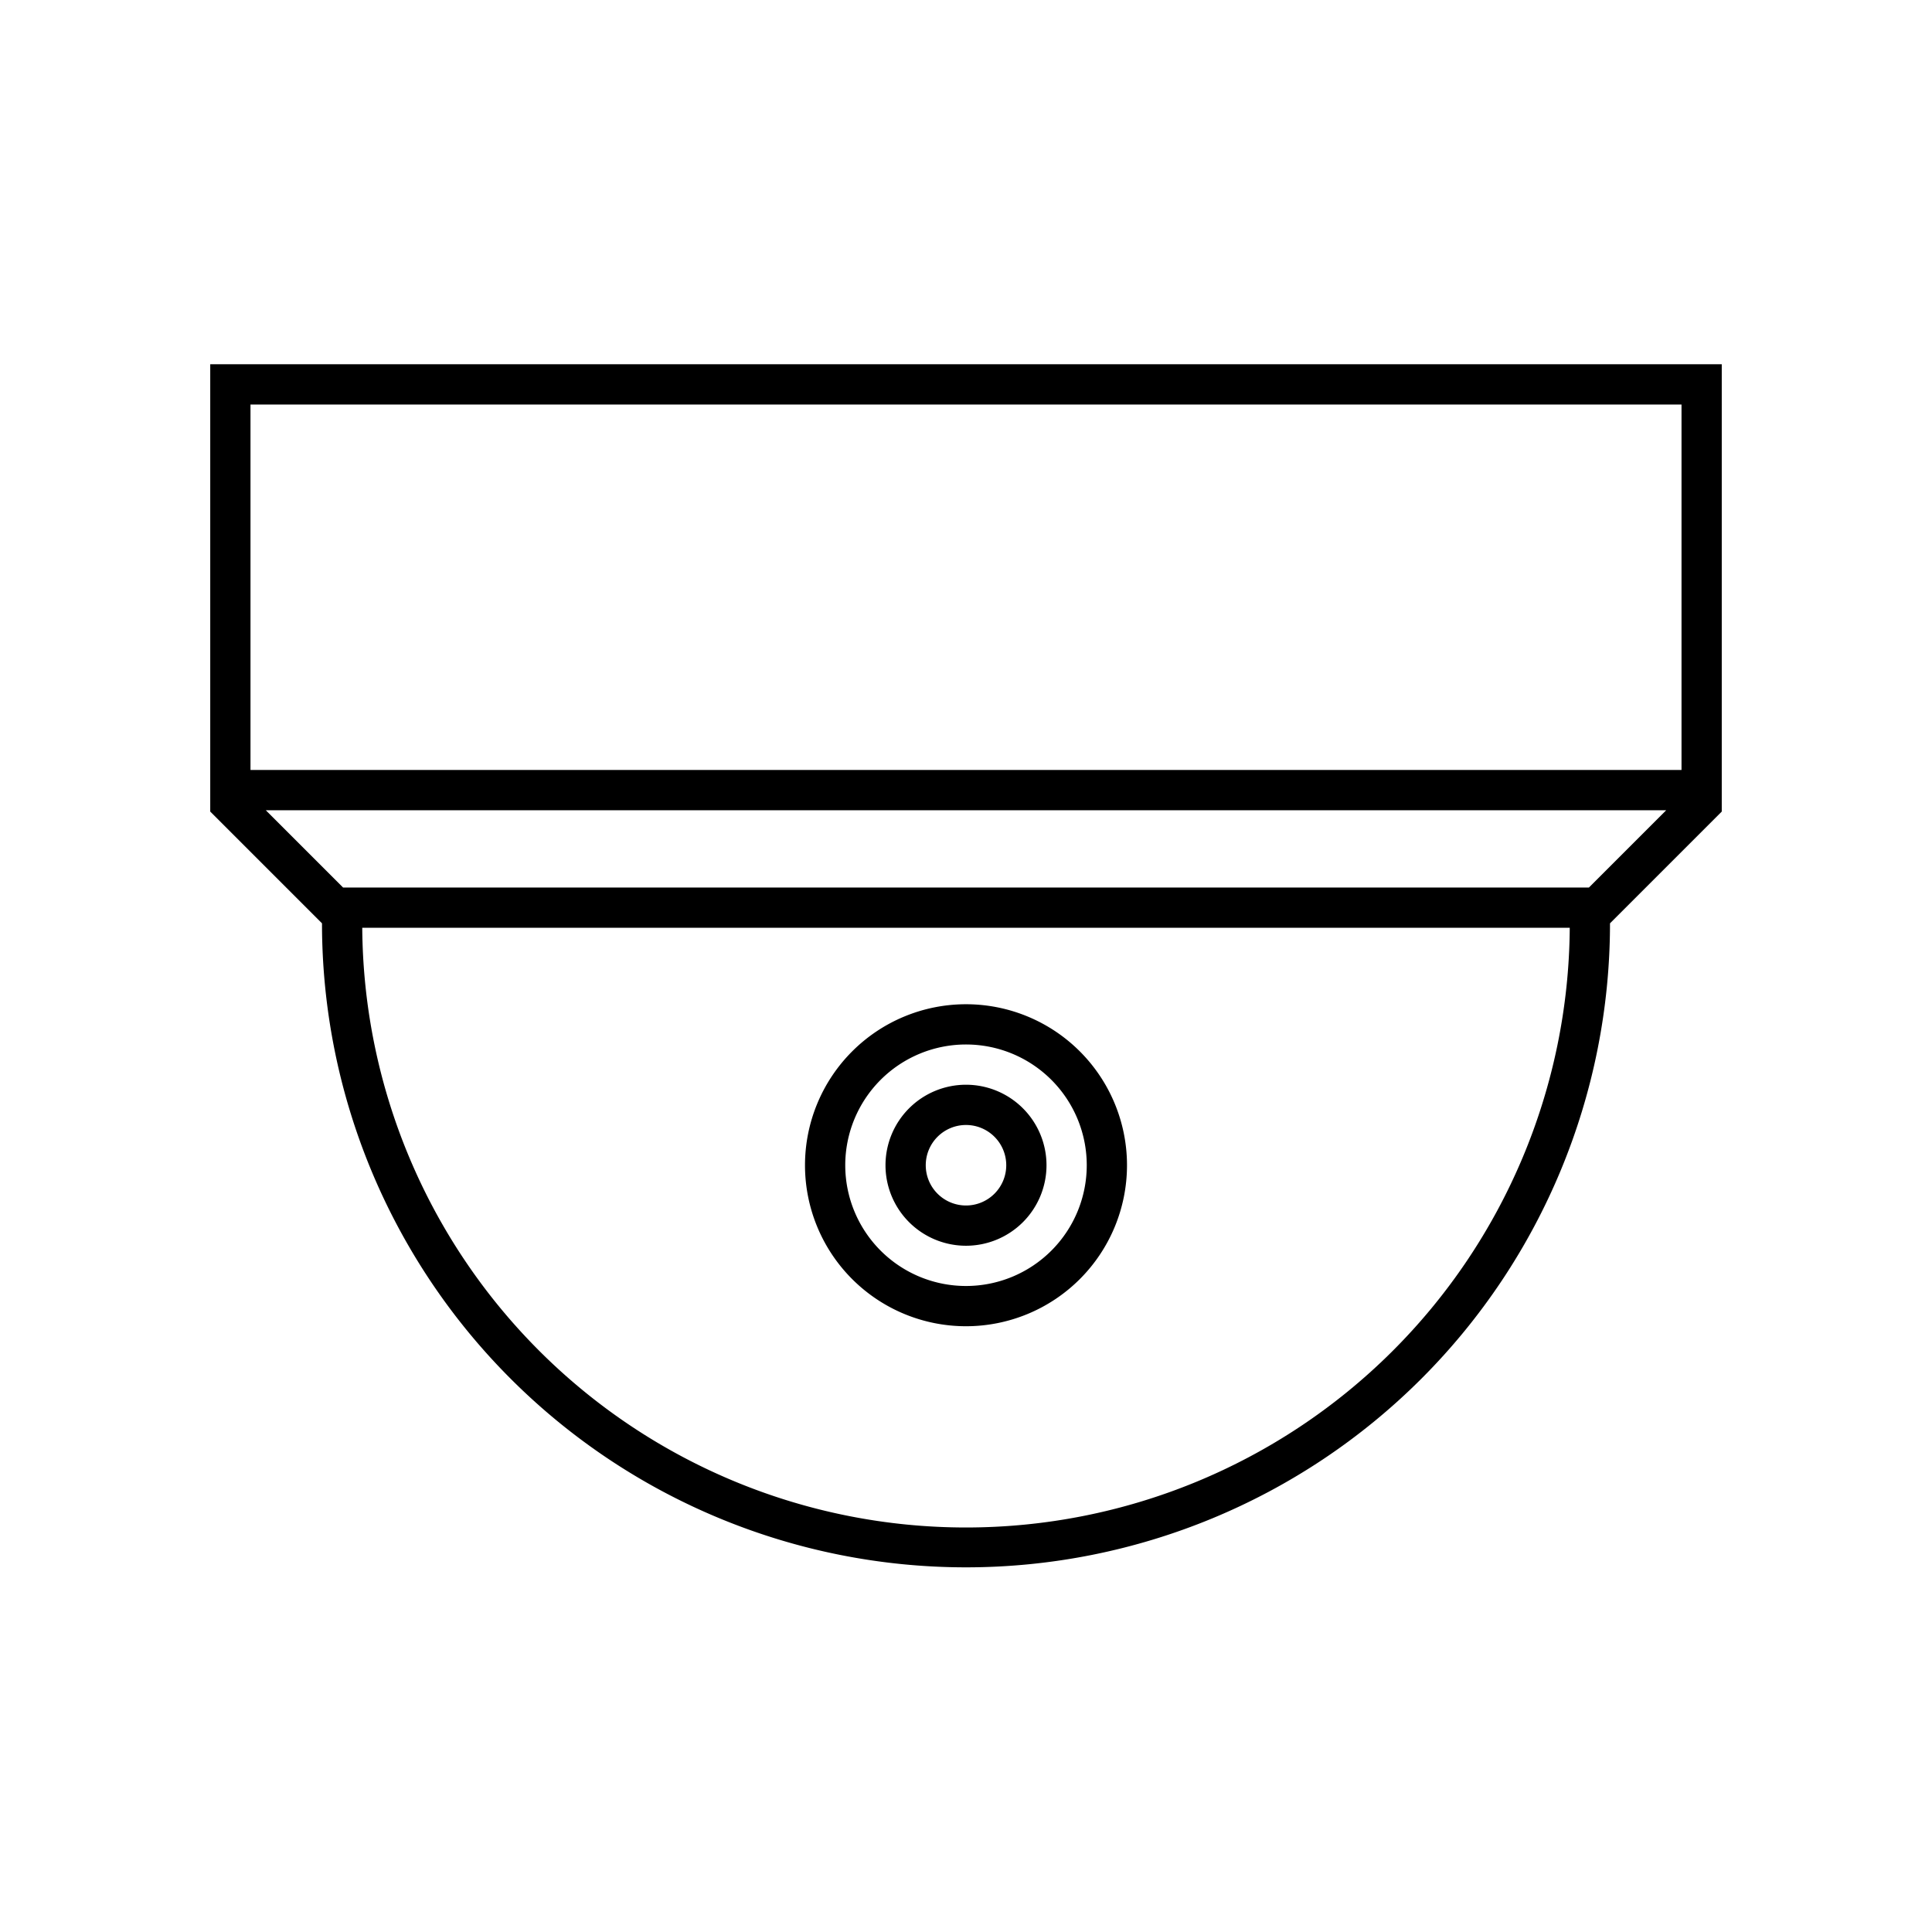 <svg id="Layer_1" data-name="Layer 1" xmlns="http://www.w3.org/2000/svg" viewBox="0 0 144 144"><title>icon_camera-1</title><path d="M72,74.85a12,12,0,1,0,12,12A12,12,0,0,0,72,74.85Zm0,21a9,9,0,1,1,9-9A9,9,0,0,1,72,95.85Z"/><path d="M72,80.85a6,6,0,1,0,6,6A6,6,0,0,0,72,80.85Zm0,9a3,3,0,1,1,3-3A3,3,0,0,1,72,89.85Z"/><path d="M128.33,27.15H15.67V60.49L24,68.82v0a48,48,0,0,0,96,0v0l8.33-8.33Zm-3,3V57.39H18.67V30.15Zm-6.9,36H25.57l-5.76-5.76H124.19ZM72,113.85a45,45,0,0,1-45-44.7h90A45,45,0,0,1,72,113.85Z"/></svg>